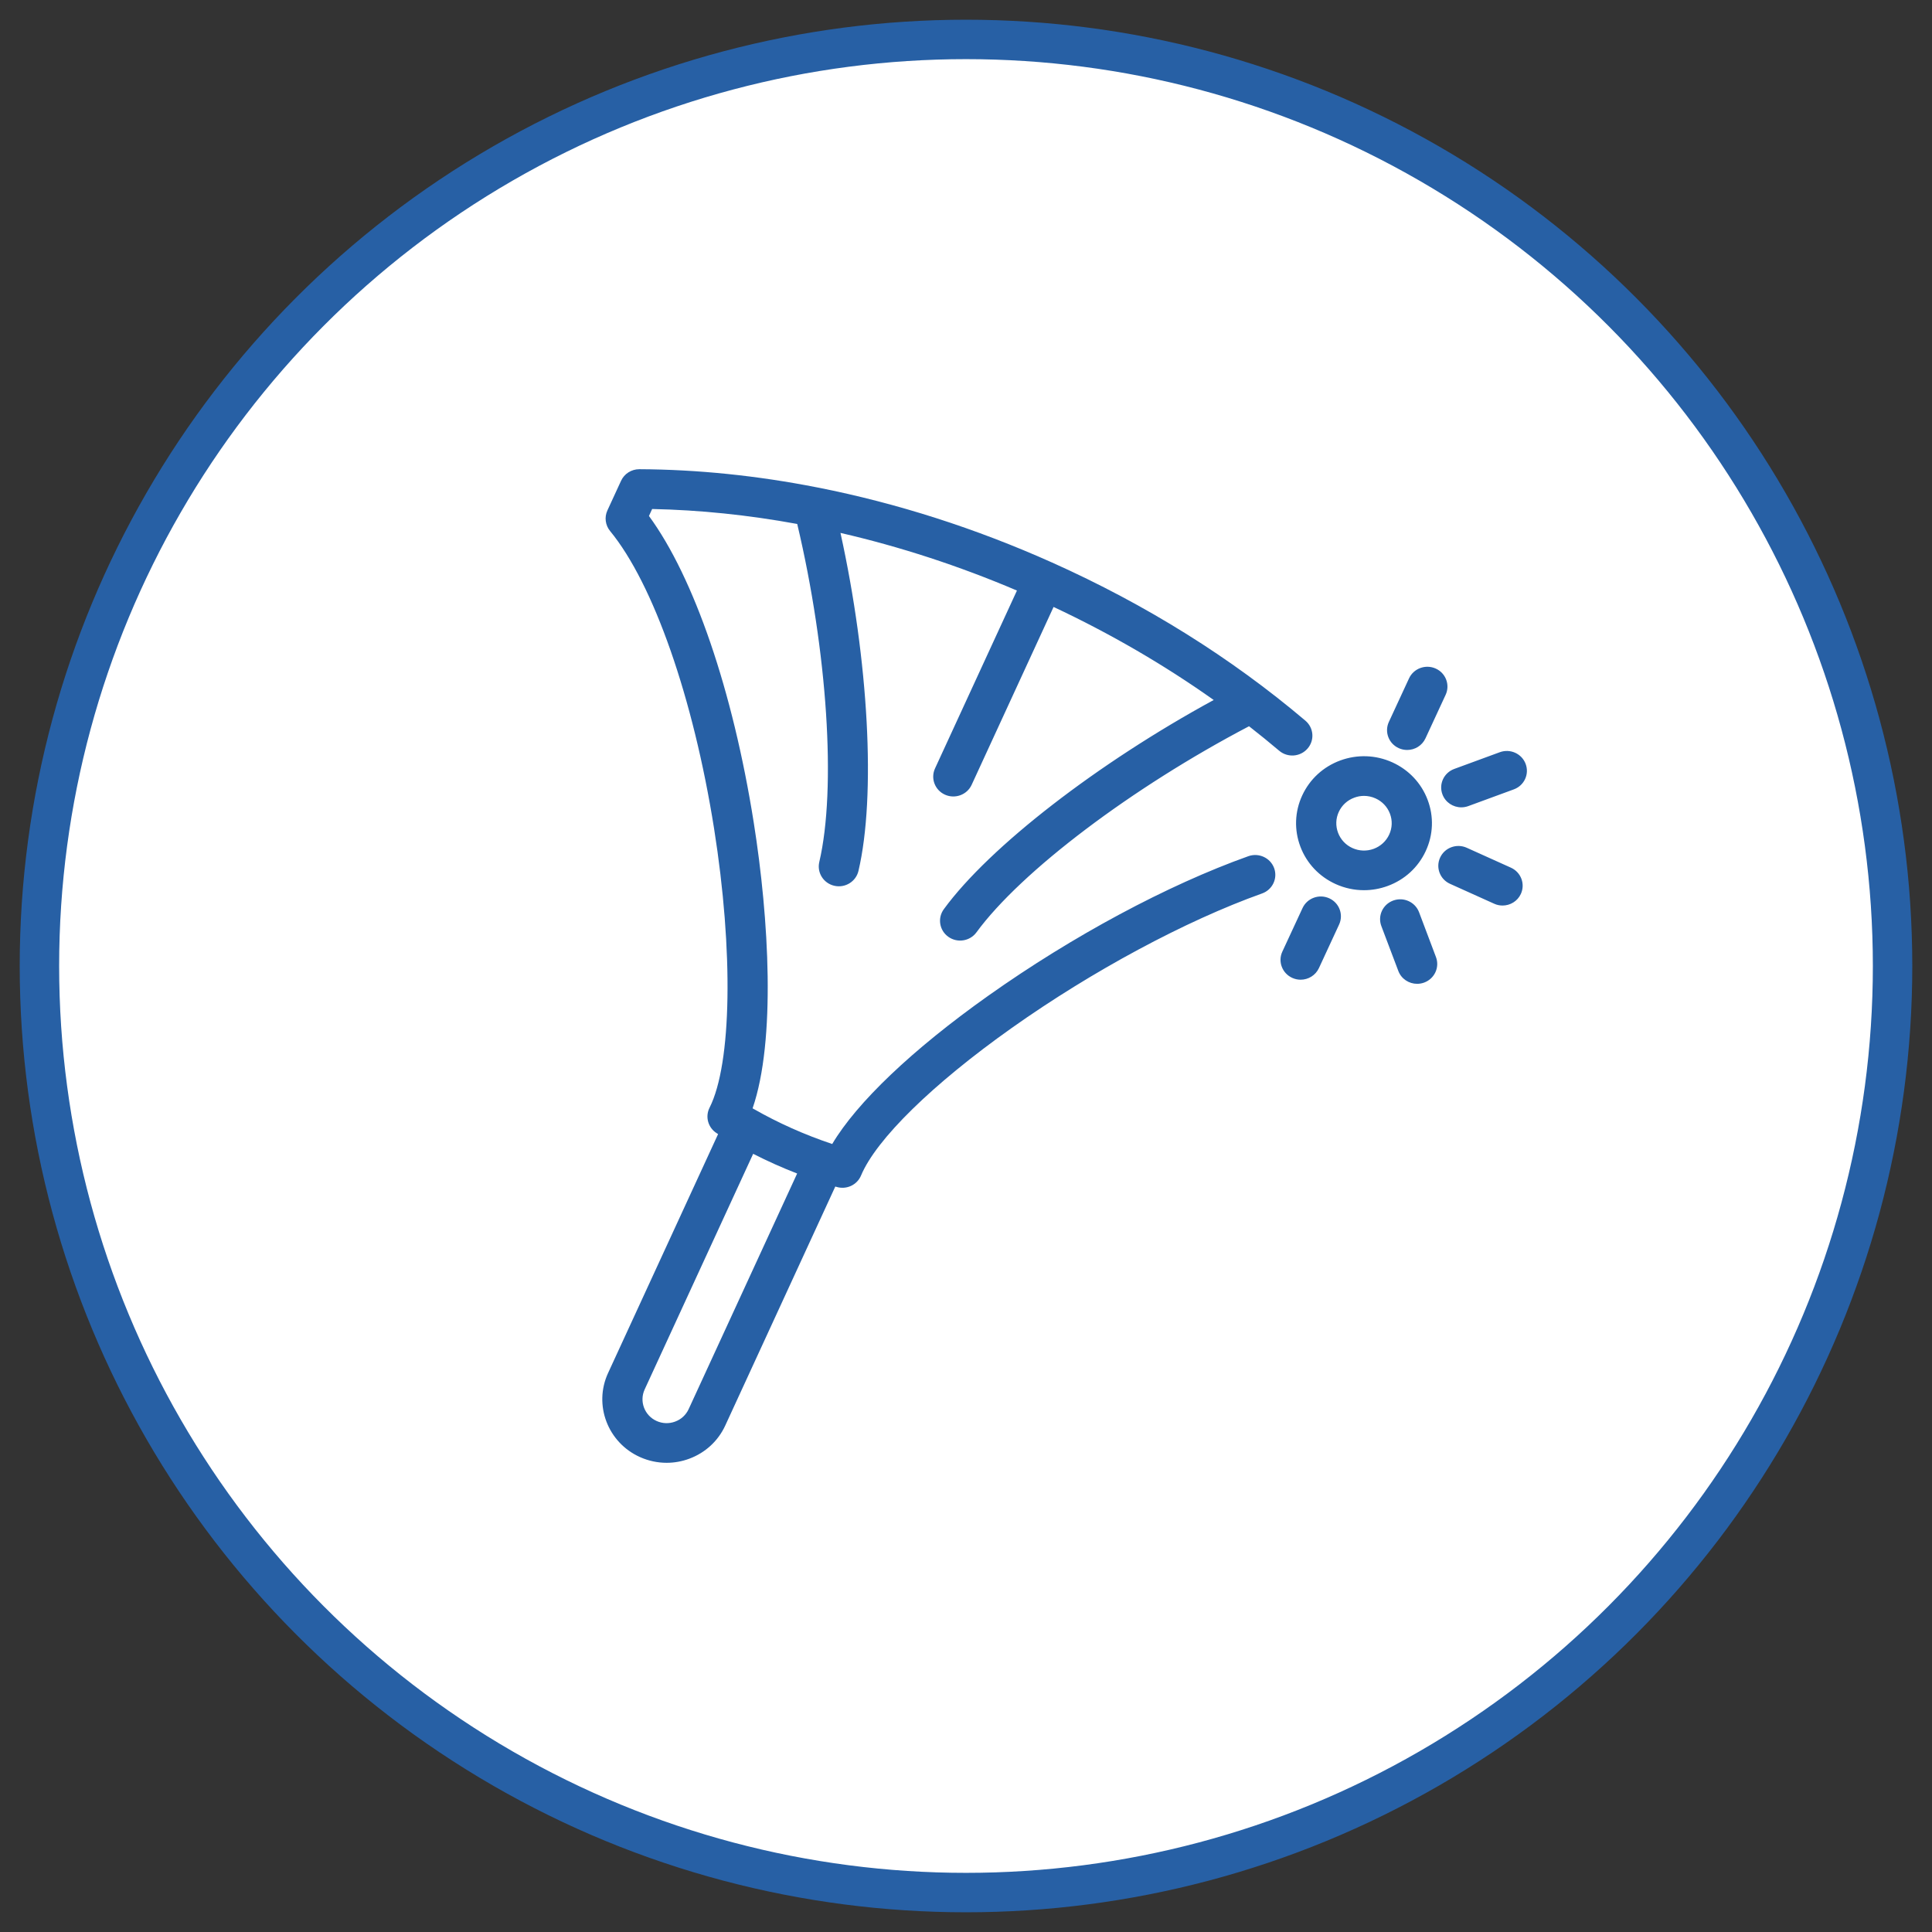 <?xml version="1.0" encoding="utf-8"?>
<!-- Generator: Adobe Illustrator 16.0.0, SVG Export Plug-In . SVG Version: 6.00 Build 0)  -->
<!DOCTYPE svg PUBLIC "-//W3C//DTD SVG 1.1//EN" "http://www.w3.org/Graphics/SVG/1.1/DTD/svg11.dtd">
<svg version="1.1" id="Layer_1" xmlns="http://www.w3.org/2000/svg" xmlns:xlink="http://www.w3.org/1999/xlink" x="0px" y="0px"
	 width="98px" height="98px" viewBox="0 0 98 98" enable-background="new 0 0 98 98" xml:space="preserve">

	<rect x="0" y="0" width="98" height="98" fill="#333333" stroke="none"/>

	<circle class="hover" cx="49" cy="49" r="47" fill="#fff" stroke="#2760A5" stroke-width="2" />

	<path class="rhover" fill="#2760A5" d="M73.767,39.004l2.309-0.848c0.527-0.194,1.115,0.07,1.311,0.591c0.197,0.521-0.07,1.1-0.6,1.294
	l-2.309,0.848c-0.117,0.042-0.236,0.063-0.355,0.063c-0.414,0-0.803-0.25-0.955-0.654C72.97,39.776,73.239,39.197,73.767,39.004z
	 M70.954,37.951c0.137,0.062,0.281,0.091,0.424,0.091c0.387,0,0.756-0.218,0.928-0.588l1.023-2.209
	c0.234-0.505,0.01-1.102-0.504-1.333c-0.512-0.23-1.117-0.008-1.352,0.497l-1.023,2.209C70.216,37.123,70.44,37.72,70.954,37.951z
	 M61.565,35.507c-2.512-1.781-5.229-3.36-8.123-4.72l-4.156,9.024c-0.232,0.505-0.838,0.729-1.35,0.5
	c-0.514-0.229-0.74-0.826-0.508-1.331l4.156-9.024c-2.939-1.253-5.945-2.231-8.951-2.924c1.424,6.463,1.807,13.331,0.912,17.146
	c-0.127,0.54-0.674,0.878-1.223,0.753s-0.891-0.665-0.764-1.206c0.873-3.728,0.41-10.7-1.119-17.147
	c-2.477-0.454-4.941-0.71-7.359-0.759l-0.162,0.354c2.287,3.12,4.254,8.853,5.314,15.541c0.779,4.905,1.125,11.07-0.057,14.506
	c0.018,0.011,0.035,0.021,0.053,0.03c0.006,0.004,0.012,0.008,0.02,0.011c0.615,0.35,1.25,0.672,1.9,0.963
	c0.676,0.302,1.367,0.571,2.066,0.805c1.25-2.106,4.064-4.79,7.916-7.521c4.285-3.036,9.094-5.616,13.193-7.078
	c0.529-0.188,1.115,0.082,1.307,0.604c0.191,0.523-0.084,1.099-0.613,1.287c-3.871,1.381-8.617,3.932-12.695,6.821
	c-4.02,2.847-6.877,5.646-7.646,7.485c-0.199,0.477-0.73,0.727-1.23,0.582c-0.025-0.008-0.051-0.015-0.076-0.022L36.788,72.31
	c-0.361,0.783-1.01,1.381-1.826,1.683c-0.373,0.139-0.762,0.207-1.148,0.207c-0.459,0-0.918-0.097-1.348-0.289
	c-1.639-0.734-2.367-2.646-1.623-4.262l5.582-12.123c-0.021-0.014-0.045-0.027-0.066-0.042c-0.441-0.275-0.6-0.835-0.367-1.297
	c1.127-2.231,1.217-7.923,0.229-14.161c-1.053-6.63-3.072-12.411-5.273-15.088c-0.244-0.296-0.297-0.702-0.137-1.049l0.691-1.499
	c0.164-0.36,0.527-0.59,0.928-0.59c0.002,0,0.004,0,0.006,0c2.953,0.014,5.977,0.326,9.012,0.923
	c0.021,0.003,0.043,0.007,0.063,0.012c3.982,0.787,7.979,2.063,11.848,3.796c0.002,0.001,0.002,0.001,0.004,0.002
	c0,0,0.002,0.001,0.004,0.001c4.76,2.132,9.082,4.83,12.848,8.021c0.428,0.362,0.477,0.997,0.109,1.417
	c-0.367,0.422-1.012,0.471-1.438,0.108c-0.5-0.423-1.01-0.837-1.529-1.242c-5.928,3.108-11.557,7.354-13.828,10.456
	c-0.33,0.449-0.967,0.551-1.424,0.226c-0.457-0.324-0.559-0.953-0.229-1.403C50.198,42.941,55.694,38.704,61.565,35.507z
	 M32.7,70.479c-0.279,0.607-0.008,1.324,0.607,1.601c0.299,0.133,0.631,0.145,0.938,0.03c0.307-0.112,0.551-0.338,0.686-0.631
	l5.504-11.953c-0.381-0.147-0.756-0.305-1.129-0.471c-0.371-0.167-0.74-0.343-1.102-0.528L32.7,70.479z M67.423,45.565
	c-0.514-0.231-1.117-0.009-1.352,0.496l-1.025,2.21c-0.234,0.504-0.008,1.101,0.504,1.332c0.137,0.062,0.281,0.092,0.424,0.092
	c0.387,0,0.756-0.219,0.928-0.588l1.023-2.209C68.159,46.393,67.935,45.796,67.423,45.565z M76.642,44.013l-2.242-1.011
	c-0.512-0.23-1.117-0.008-1.35,0.497c-0.234,0.505-0.01,1.102,0.502,1.332l2.242,1.011c0.137,0.063,0.281,0.091,0.422,0.091
	c0.387,0,0.758-0.218,0.928-0.587C77.378,44.84,77.153,44.244,76.642,44.013z M71.981,46.272c-0.197-0.521-0.783-0.785-1.311-0.592
	c-0.529,0.194-0.797,0.772-0.602,1.294l0.861,2.276c0.152,0.405,0.541,0.654,0.955,0.654c0.119,0,0.238-0.021,0.355-0.063
	c0.527-0.194,0.797-0.773,0.6-1.294L71.981,46.272z M70.39,44.94c-0.391,0.144-0.799,0.215-1.203,0.215
	c-0.488,0-0.975-0.103-1.432-0.309c-0.836-0.378-1.475-1.054-1.795-1.903c-0.32-0.851-0.287-1.773,0.096-2.598
	c0.383-0.825,1.068-1.454,1.93-1.771c0.863-0.316,1.799-0.283,2.635,0.094c0.836,0.378,1.475,1.054,1.795,1.903
	c0.322,0.851,0.287,1.773-0.096,2.598C71.938,43.995,71.253,44.624,70.39,44.94z M70.466,42.334c0.156-0.336,0.17-0.713,0.039-1.06
	s-0.391-0.622-0.732-0.776c-0.186-0.084-0.385-0.127-0.584-0.127c-0.166,0-0.332,0.029-0.49,0.089
	c-0.354,0.128-0.633,0.385-0.789,0.722c-0.156,0.336-0.168,0.713-0.037,1.061c0.131,0.346,0.391,0.622,0.73,0.775
	c0.342,0.154,0.723,0.168,1.076,0.039l0,0C70.03,42.927,70.31,42.67,70.466,42.334z"/>
</svg>
